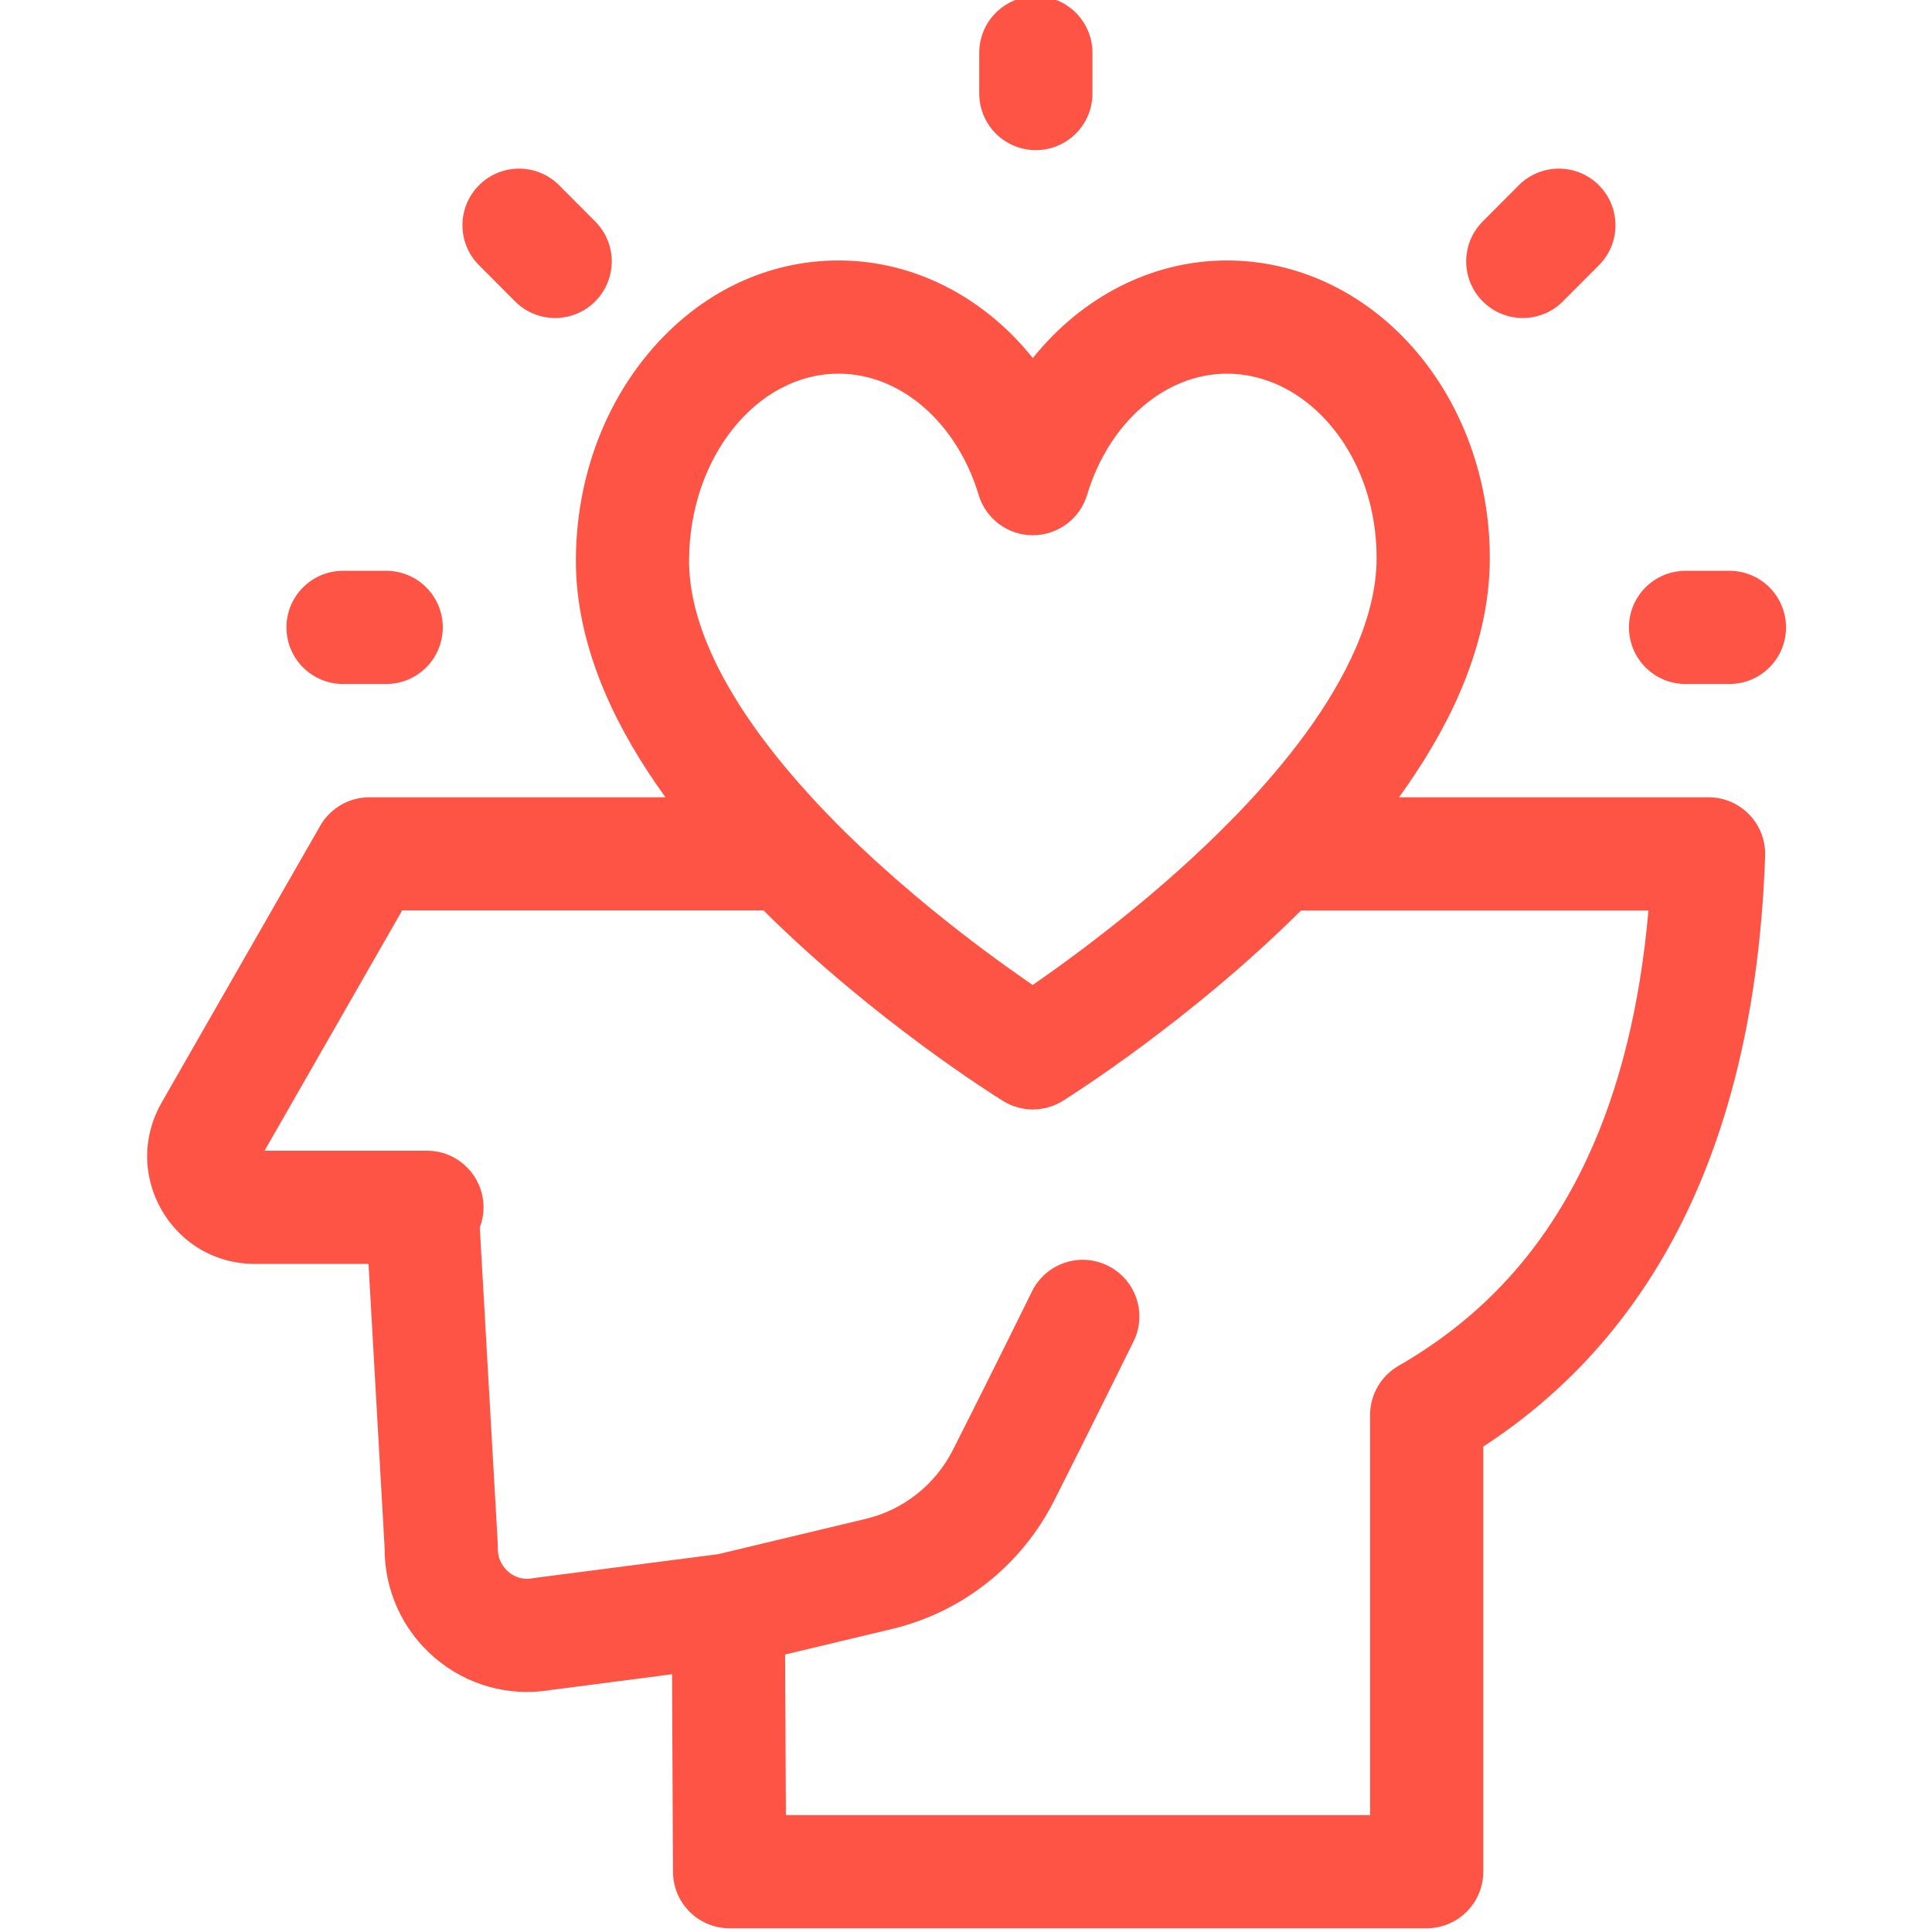 <?xml version="1.0" encoding="utf-8"?>
<svg width="27" height="27" viewBox="0 0 27 27" fill="none" xmlns="http://www.w3.org/2000/svg">
<g clip-path="url(#clip0)">
<path d="M23.877 11.142H19.551C19.89 10.674 20.183 10.184 20.401 9.68C20.676 9.044 20.817 8.419 20.82 7.823C20.828 6.626 20.378 5.484 19.588 4.689C18.916 4.013 18.049 3.64 17.148 3.64C16.092 3.64 15.115 4.154 14.434 5.004C13.753 4.154 12.776 3.64 11.72 3.64C10.716 3.64 9.779 4.092 9.084 4.911C8.422 5.691 8.054 6.722 8.048 7.814C8.044 8.412 8.181 9.038 8.453 9.676C8.668 10.181 8.961 10.673 9.3 11.142H5.162C4.878 11.142 4.616 11.294 4.475 11.54L2.258 15.41C1.988 15.882 1.989 16.444 2.262 16.915C2.533 17.383 3.018 17.663 3.557 17.663H5.15L5.375 21.631C5.371 22.221 5.623 22.778 6.07 23.163C6.518 23.549 7.107 23.715 7.689 23.619L9.392 23.398L9.405 26.16C9.407 26.596 9.76 26.948 10.196 26.948H19.938C20.375 26.948 20.729 26.593 20.729 26.157V20.216C23.21 18.599 24.534 15.825 24.668 11.961C24.675 11.746 24.595 11.538 24.446 11.384C24.297 11.229 24.092 11.142 23.877 11.142ZM11.72 5.222C12.585 5.222 13.371 5.903 13.677 6.917C13.777 7.251 14.085 7.48 14.434 7.48C14.783 7.48 15.091 7.251 15.192 6.917C15.497 5.903 16.283 5.222 17.148 5.222C17.625 5.222 18.093 5.429 18.466 5.804C18.962 6.303 19.243 7.035 19.238 7.814C19.236 8.196 19.139 8.612 18.949 9.052C18.598 9.864 17.982 10.657 17.303 11.363C17.289 11.376 17.276 11.39 17.263 11.404C16.223 12.476 15.043 13.343 14.432 13.765C14.046 13.501 13.435 13.061 12.773 12.502C11.347 11.298 10.356 10.106 9.908 9.055C9.721 8.618 9.627 8.203 9.63 7.823C9.638 6.389 10.576 5.222 11.72 5.222ZM22.183 16.184C21.589 17.458 20.726 18.408 19.544 19.088C19.299 19.229 19.147 19.491 19.147 19.774V25.366H10.983L10.972 23.122L12.467 22.765C13.447 22.53 14.271 21.879 14.729 20.977C15.216 20.016 15.835 18.759 15.841 18.747C15.897 18.634 15.923 18.515 15.923 18.397C15.923 18.105 15.76 17.825 15.481 17.688C15.089 17.494 14.615 17.656 14.422 18.048C14.416 18.06 13.801 19.309 13.318 20.261C13.071 20.748 12.627 21.1 12.1 21.226L10.035 21.72L7.47 22.052C7.459 22.054 7.448 22.056 7.436 22.058C7.273 22.086 7.157 22.012 7.103 21.965C7.047 21.916 6.953 21.809 6.957 21.634C6.958 21.612 6.957 21.591 6.956 21.569L6.705 17.152C6.739 17.065 6.757 16.971 6.757 16.872C6.757 16.435 6.402 16.081 5.966 16.081H3.697L5.62 12.724H10.671C12.221 14.263 13.907 15.318 14.018 15.386C14.145 15.465 14.29 15.505 14.434 15.505C14.579 15.505 14.725 15.465 14.853 15.385C14.962 15.316 16.636 14.262 18.181 12.725H23.037C22.921 14.055 22.634 15.216 22.183 16.184Z" fill="#FD5445"/>
<path d="M14.476 2.098C14.913 2.098 15.267 1.744 15.267 1.307V0.738C15.267 0.301 14.913 -0.053 14.476 -0.053C14.039 -0.053 13.685 0.301 13.685 0.738V1.307C13.685 1.744 14.039 2.098 14.476 2.098Z" fill="#FD5445"/>
<path d="M7.198 4.212C7.353 4.367 7.555 4.444 7.758 4.444C7.96 4.444 8.162 4.367 8.317 4.213C8.626 3.905 8.627 3.404 8.318 3.095L7.814 2.589C7.506 2.28 7.005 2.279 6.695 2.588C6.386 2.896 6.385 3.397 6.694 3.706L7.198 4.212Z" fill="#FD5445"/>
<path d="M21.281 4.444C21.484 4.444 21.687 4.367 21.841 4.212L22.346 3.706C22.654 3.397 22.653 2.896 22.344 2.588C22.035 2.279 21.534 2.28 21.225 2.589L20.721 3.095C20.413 3.404 20.413 3.905 20.723 4.213C20.877 4.367 21.079 4.444 21.281 4.444Z" fill="#FD5445"/>
<path d="M4.795 9.559H5.397C5.834 9.559 6.188 9.204 6.188 8.768C6.188 8.331 5.834 7.977 5.397 7.977H4.795C4.358 7.977 4.003 8.331 4.003 8.768C4.003 9.204 4.358 9.559 4.795 9.559Z" fill="#FD5445"/>
<path d="M24.169 7.977H23.556C23.119 7.977 22.765 8.331 22.765 8.768C22.765 9.204 23.119 9.559 23.556 9.559H24.169C24.606 9.559 24.96 9.204 24.96 8.768C24.96 8.331 24.606 7.977 24.169 7.977Z" fill="#FD5445"/>
</g>
<defs>
<clipPath id="clip0">
<rect width="27" height="27" fill="white"/>
</clipPath>
</defs>
</svg>
